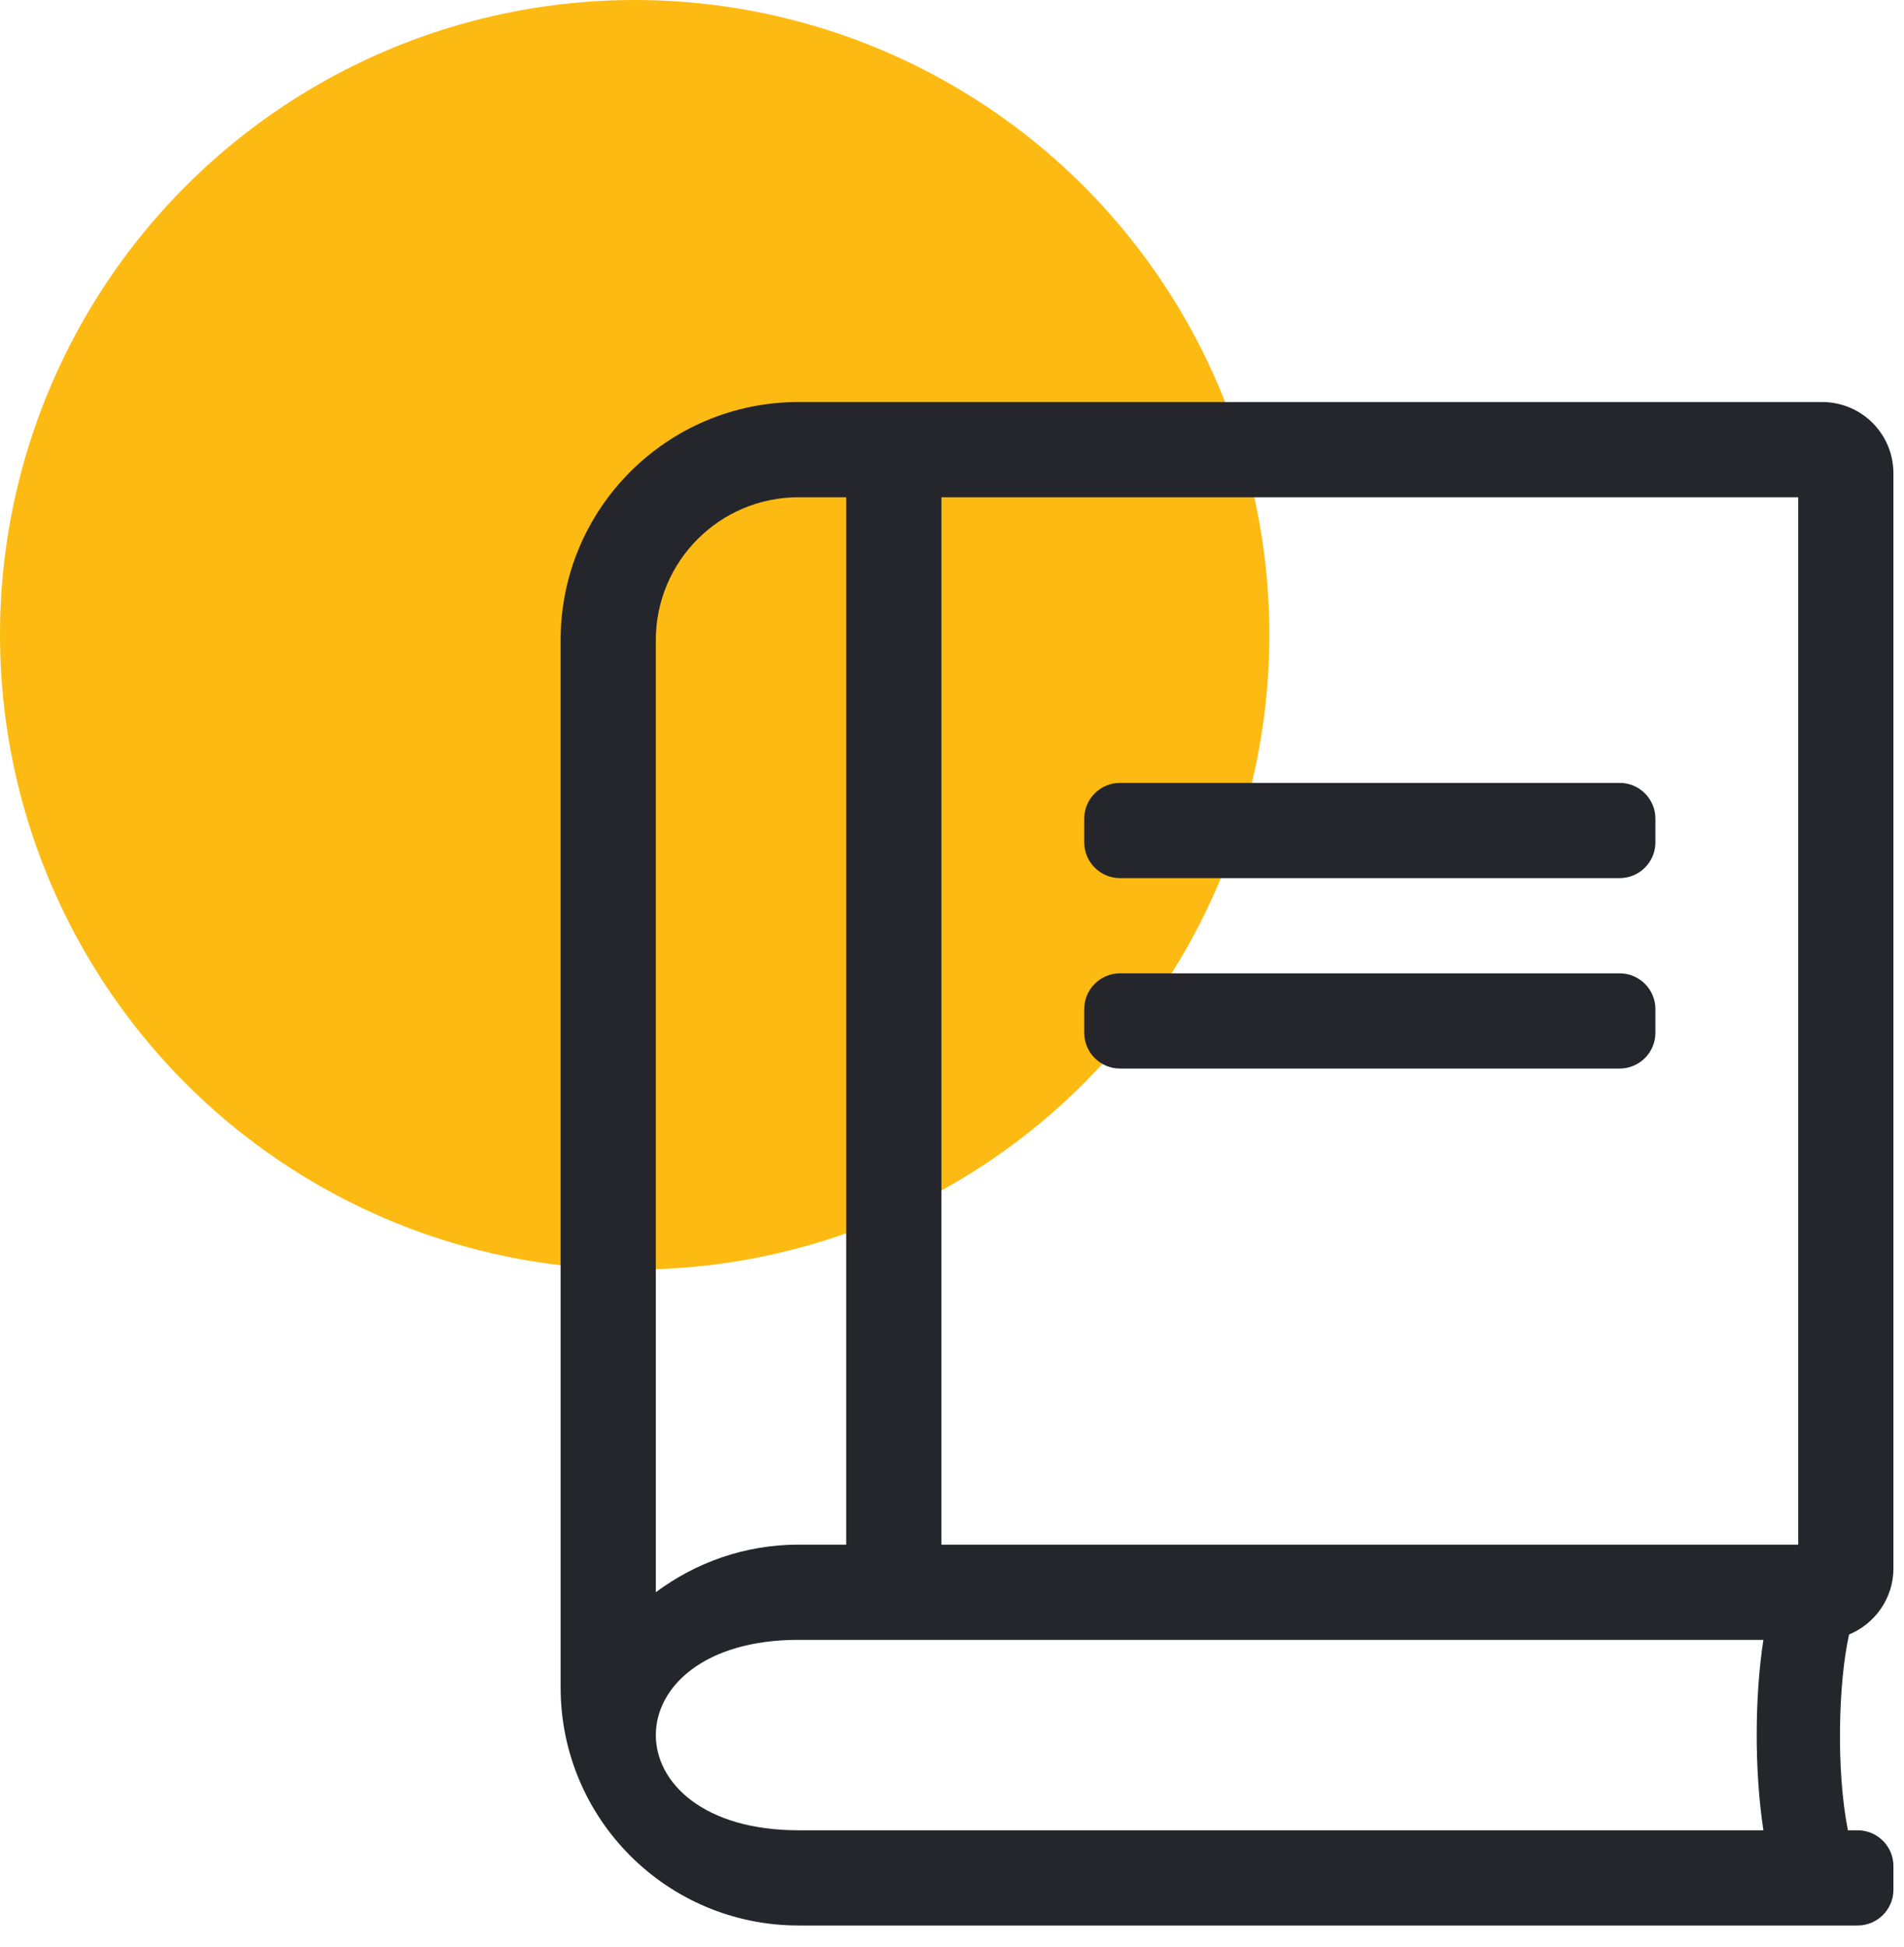 <?xml version="1.0" encoding="UTF-8"?>
<svg width="45px" height="46px" viewBox="0 0 45 46" version="1.1" xmlns="http://www.w3.org/2000/svg" xmlns:xlink="http://www.w3.org/1999/xlink">
    <title>EBE542C3-E470-42C9-B7B2-04649FEAF31C</title>
    <g id="UI-Design" stroke="none" stroke-width="1" fill="none" fill-rule="evenodd">
        <g id="10a---Icons" transform="translate(-516, -546)">
            <g id="Icon-Row" transform="translate(155, 546)">
                <g id="Normal" transform="translate(361, 0)">
                    <circle id="Icon-BG" fill="#FDBA12" cx="15" cy="15" r="15"></circle>
                    <path d="M43.906,45.5 C44.37,45.5 44.75,45.12 44.75,44.656 L44.75,44.094 C44.75,43.63 44.37,43.25 43.906,43.25 L43.674,43.25 C43.393,41.83 43.449,39.755 43.702,38.623 C44.314,38.37 44.75,37.766 44.75,37.063 L44.75,11.188 C44.75,10.252 43.998,9.5 43.062,9.5 L18.875,9.5 C15.767,9.5 13.25,12.017 13.25,15.125 L13.25,39.875 C13.25,42.983 15.767,45.5 18.875,45.5 L43.906,45.5 Z M42.5,36.5 L22.25,36.5 L22.25,11.75 L42.5,11.75 L42.5,36.5 Z M15.5,37.625 L15.5,15.125 C15.5,13.262 17.012,11.75 18.875,11.75 L20,11.75 L20,36.5 L18.875,36.5 C17.609,36.5 16.442,36.922 15.5,37.625 Z M38.281,20.75 C38.745,20.75 39.125,20.37 39.125,19.906 L39.125,19.344 C39.125,18.88 38.745,18.5 38.281,18.5 L26.469,18.5 C26.005,18.5 25.625,18.88 25.625,19.344 L25.625,19.906 C25.625,20.37 26.005,20.75 26.469,20.75 L38.281,20.75 Z M38.281,25.25 C38.745,25.25 39.125,24.87 39.125,24.406 L39.125,23.844 C39.125,23.38 38.745,23 38.281,23 L26.469,23 C26.005,23 25.625,23.38 25.625,23.844 L25.625,24.406 C25.625,24.87 26.005,25.25 26.469,25.25 L38.281,25.25 Z M41.677,43.25 L18.875,43.25 C14.375,43.25 14.375,38.75 18.875,38.75 L41.677,38.75 C41.473,40.072 41.459,41.816 41.677,43.25 Z" id="" fill="#25262B" fill-rule="nonzero"></path>
                </g>
            </g>
        </g>
    </g>
</svg>